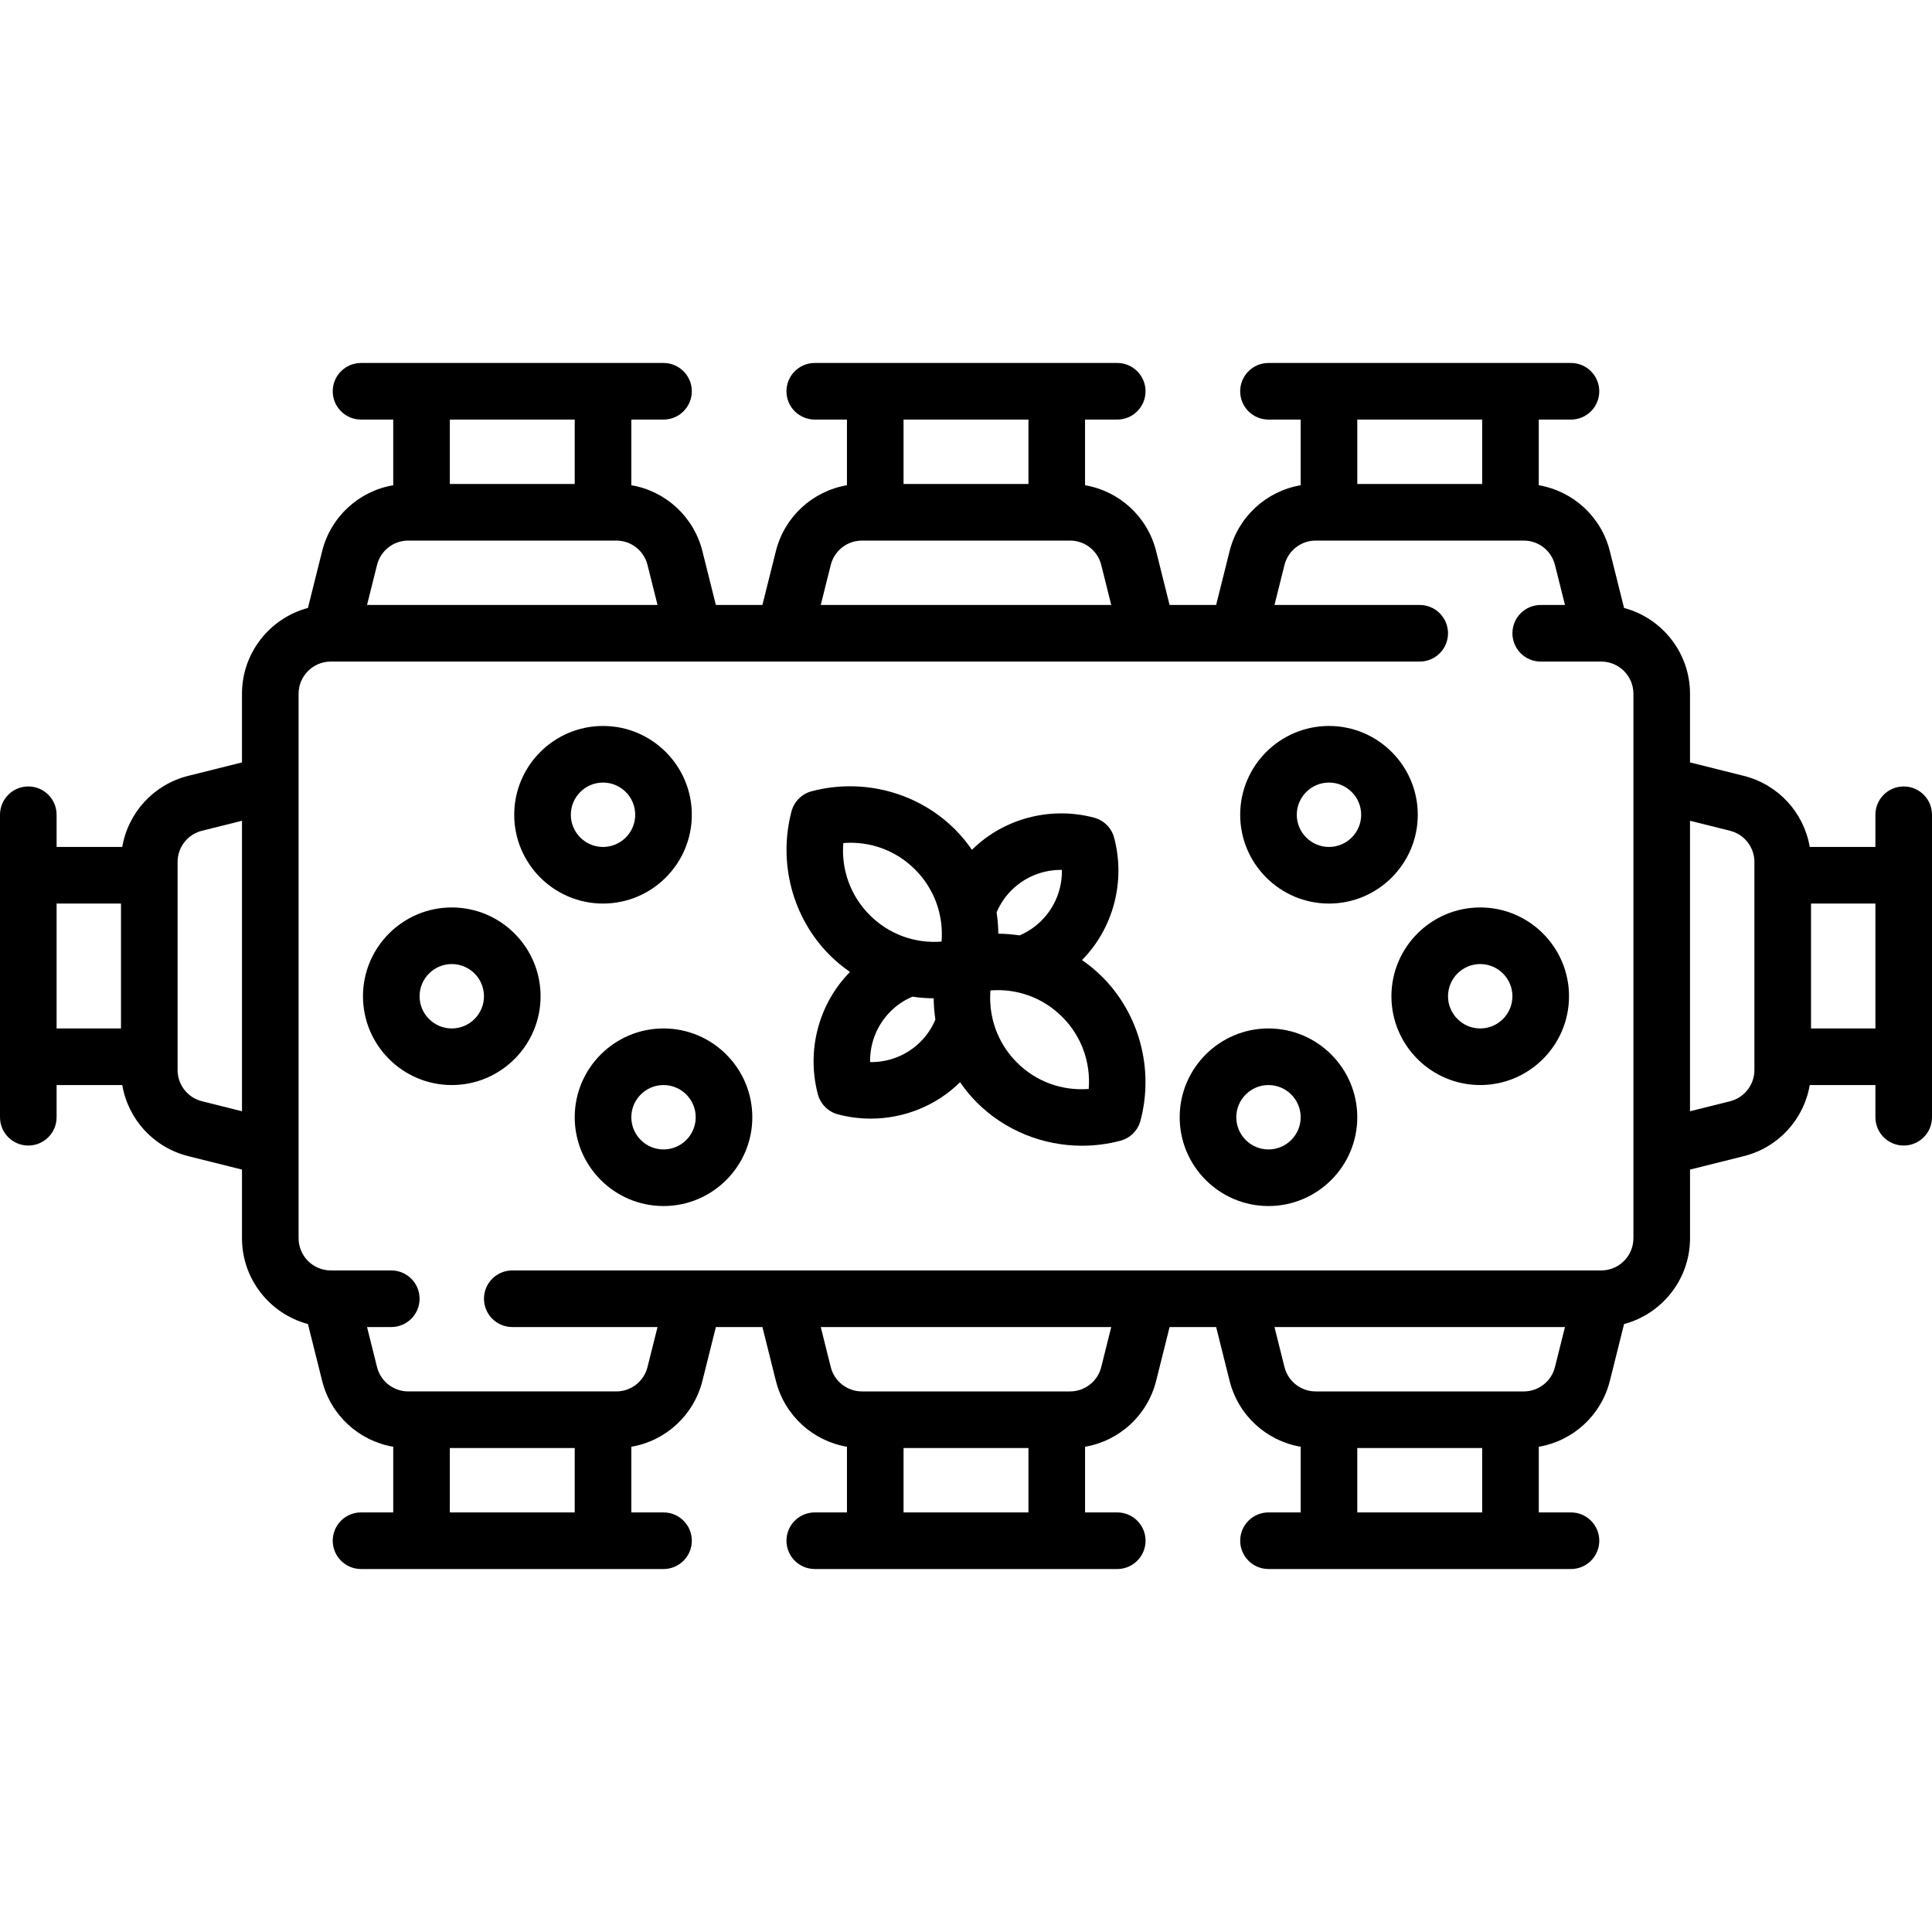 <?xml version="1.0" encoding="iso-8859-1"?>
<!-- Generator: Adobe Illustrator 19.0.0, SVG Export Plug-In . SVG Version: 6.00 Build 0)  -->
<svg version="1.1" id="Capa_1" xmlns="http://www.w3.org/2000/svg" xmlns:xlink="http://www.w3.org/1999/xlink" x="0px" y="0px"
	 viewBox="0 0 512 512" style="enable-background:new 0 0 512 512;" xml:space="preserve">
<g>
	<g>
		<path d="M504.5,208.42c-4.142,0-7.5,3.358-7.5,7.5v8.532h-17.401c-1.549-9.078-8.307-16.549-17.489-18.844l-14.239-3.56v-18.193
			c0-10.883-7.427-20.06-17.478-22.739l-3.759-15.033c-2.295-9.181-9.767-15.94-18.844-17.488v-17.402h8.532
			c4.142,0,7.5-3.358,7.5-7.5c0-4.142-3.358-7.5-7.5-7.5H336.16c-4.142,0-7.5,3.358-7.5,7.5c0,4.142,3.358,7.5,7.5,7.5h8.532v17.402
			c-9.077,1.548-16.549,8.307-18.844,17.487l-3.56,14.24h-12.337l-3.56-14.24c-2.295-9.181-9.767-15.94-18.844-17.488v-17.402h8.532
			c4.142,0,7.5-3.358,7.5-7.5c0-4.142-3.358-7.5-7.5-7.5h-80.161c-4.142,0-7.5,3.358-7.5,7.5c0,4.142,3.358,7.5,7.5,7.5h8.532
			v17.402c-9.078,1.548-16.549,8.307-18.844,17.488l-3.56,14.24H189.71l-3.56-14.24c-2.295-9.181-9.767-15.94-18.844-17.488v-17.402
			h8.532c4.142,0,7.5-3.358,7.5-7.5c0-4.142-3.358-7.5-7.5-7.5H95.677c-4.142,0-7.5,3.358-7.5,7.5c0,4.142,3.358,7.5,7.5,7.5h8.532
			v17.402c-9.077,1.548-16.549,8.307-18.844,17.487l-3.759,15.034c-10.051,2.679-17.478,11.856-17.478,22.739v18.193l-14.239,3.56
			c-9.181,2.295-15.94,9.767-17.489,18.844H15v-8.532c0-4.142-3.358-7.5-7.5-7.5s-7.5,3.358-7.5,7.5v80.161
			c0,4.142,3.358,7.5,7.5,7.5s7.5-3.358,7.5-7.5v-8.532h17.401c1.549,9.078,8.307,16.549,17.489,18.844l14.239,3.56v18.193
			c0,10.883,7.427,20.06,17.478,22.739l3.759,15.033c2.295,9.181,9.767,15.94,18.844,17.488v17.402h-8.532
			c-4.142,0-7.5,3.358-7.5,7.5c0,4.142,3.358,7.5,7.5,7.5h80.162c4.142,0,7.5-3.358,7.5-7.5c0-4.142-3.358-7.5-7.5-7.5h-8.532
			v-17.402c9.077-1.548,16.549-8.307,18.844-17.487l3.56-14.24h12.337l3.56,14.24c2.295,9.181,9.767,15.94,18.844,17.488v17.402
			h-8.532c-4.142,0-7.5,3.358-7.5,7.5c0,4.142,3.358,7.5,7.5,7.5h80.161c4.142,0,7.5-3.358,7.5-7.5c0-4.142-3.358-7.5-7.5-7.5
			h-8.532v-17.402c9.078-1.548,16.549-8.307,18.844-17.488l3.56-14.24h12.337l3.56,14.24c2.295,9.181,9.767,15.94,18.844,17.488
			v17.402h-8.532c-4.142,0-7.5,3.358-7.5,7.5c0,4.142,3.358,7.5,7.5,7.5h80.162c4.142,0,7.5-3.358,7.5-7.5
			c0-4.142-3.358-7.5-7.5-7.5h-8.532v-17.402c9.077-1.548,16.549-8.307,18.844-17.487l3.759-15.034
			c10.051-2.679,17.478-11.856,17.478-22.739v-18.193l14.239-3.56c9.181-2.295,15.94-9.767,17.489-18.844H497v8.532
			c0,4.142,3.358,7.5,7.5,7.5c4.142,0,7.5-3.358,7.5-7.5V215.92C512,211.778,508.642,208.42,504.5,208.42z M32.064,272.55H15
			v-33.097h17.064V272.55z M64.129,294.492l-10.602-2.65c-3.805-0.952-6.463-4.355-6.463-8.278v-55.126
			c0-3.922,2.658-7.326,6.463-8.278l10.602-2.65V294.492z M359.694,111.194h33.097v17.065h-33.097V111.194z M239.451,111.194h33.097
			v17.065h-33.097V111.194z M220.159,149.722c0.952-3.805,4.355-6.462,8.278-6.462h55.126c3.922,0,7.326,2.658,8.278,6.462
			l2.65,10.602h-76.982L220.159,149.722z M119.21,111.194h33.097v17.065H119.21V111.194z M99.918,149.722
			c0.951-3.805,4.354-6.463,8.277-6.463h55.126c3.922,0,7.326,2.658,8.277,6.463l2.651,10.602H97.267L99.918,149.722z
			 M152.306,400.808h-33.097v-17.065h33.097V400.808z M272.549,400.808h-33.097v-17.065h33.097V400.808z M291.841,362.28
			c-0.952,3.805-4.355,6.462-8.278,6.462h-55.126c-3.922,0-7.326-2.658-8.278-6.462l-2.65-10.602h76.982L291.841,362.28z
			 M392.79,400.808h-33.097v-17.065h33.097V400.808z M412.082,362.28c-0.951,3.805-4.354,6.463-8.277,6.463h-55.126
			c-3.922,0-7.326-2.658-8.277-6.463l-2.651-10.602h76.982L412.082,362.28z M432.871,328.146c0,4.705-3.828,8.532-8.532,8.532
			h-288.58c-4.142,0-7.5,3.358-7.5,7.5c0,4.142,3.358,7.5,7.5,7.5h38.49l-2.651,10.602c-0.952,3.805-4.355,6.462-8.277,6.462
			h-55.126c-3.922,0-7.326-2.658-8.277-6.463l-2.651-10.602h6.428c4.142,0,7.5-3.358,7.5-7.5c0-4.142-3.358-7.5-7.5-7.5H87.661
			c-4.705,0-8.532-3.828-8.532-8.532v-144.29c0-4.705,3.828-8.532,8.532-8.532h288.58c4.142,0,7.5-3.358,7.5-7.5
			c0-4.142-3.358-7.5-7.5-7.5h-38.49l2.651-10.602c0.952-3.805,4.355-6.462,8.277-6.462h55.126c3.922,0,7.326,2.658,8.277,6.463
			l2.651,10.602h-6.428c-4.142,0-7.5,3.358-7.5,7.5c0,4.142,3.358,7.5,7.5,7.5h16.005c0.008,0,0.015,0.002,0.023,0.002
			c0.007,0,0.013-0.001,0.02-0.001c4.698,0.008,8.518,3.832,8.518,8.531V328.146z M464.936,283.564c0,3.922-2.658,7.326-6.463,8.278
			l-10.602,2.65V217.51l10.602,2.65c3.805,0.952,6.463,4.355,6.463,8.278V283.564z M497,272.549h-17.064v-33.097H497V272.549z"/>
	</g>
</g>
<g>
	<g>
		<path d="M292.123,258.892c-1.664-1.665-3.473-3.146-5.38-4.464c8.31-8.426,11.578-20.82,8.522-32.405
			c-0.688-2.609-2.725-4.647-5.333-5.337c-11.57-3.061-23.941,0.207-32.358,8.521c-1.313-1.903-2.786-3.708-4.445-5.369
			c-9.845-9.862-24.423-13.747-38.042-10.144c-2.608,0.69-4.645,2.729-5.333,5.337c-3.596,13.631,0.283,28.221,10.123,38.077
			c1.664,1.667,3.469,3.153,5.376,4.471c-8.307,8.426-11.574,20.818-8.518,32.4c0.688,2.609,2.725,4.647,5.333,5.337
			c2.873,0.76,5.793,1.13,8.692,1.13c8.777,0,17.341-3.4,23.667-9.649c1.313,1.903,2.786,3.707,4.444,5.368
			c7.416,7.427,17.516,11.465,27.87,11.465c3.392,0,6.811-0.434,10.172-1.323c2.608-0.69,4.645-2.729,5.333-5.337
			C305.842,283.339,301.964,268.749,292.123,258.892z M243.978,276.041c-3.607,3.613-8.399,5.497-13.393,5.427
			c-0.084-5.016,1.81-9.823,5.424-13.443c1.684-1.687,3.637-2.98,5.792-3.901c1.859,0.281,3.741,0.427,5.634,0.442
			c0.014,1.893,0.174,3.775,0.453,5.635C246.968,272.374,245.673,274.343,243.978,276.041z M249.525,249.53
			c-7.077,0.553-13.95-1.927-19.033-7.019c-5.091-5.1-7.569-12-7.012-19.094c7.063-0.556,13.949,1.926,19.033,7.019
			C247.603,235.535,250.082,242.436,249.525,249.53z M268.022,235.961c3.607-3.613,8.421-5.496,13.392-5.427
			c0.084,5.016-1.81,9.823-5.423,13.443c-1.684,1.686-3.637,2.992-5.796,3.913c-1.858-0.28-3.738-0.44-5.63-0.455
			c-0.014-1.899-0.175-3.786-0.456-5.651C265.031,239.614,266.334,237.651,268.022,235.961z M288.52,288.585
			c-7.064,0.549-13.949-1.926-19.033-7.019c-5.091-5.099-7.569-11.999-7.012-19.094c7.073-0.553,13.95,1.928,19.034,7.019
			C286.599,274.591,289.077,281.491,288.52,288.585z"/>
	</g>
</g>
<g>
	<g>
		<path d="M159.807,192.389c-12.975,0-23.532,10.557-23.532,23.532s10.556,23.532,23.532,23.532s23.532-10.557,23.532-23.532
			S172.782,192.389,159.807,192.389z M159.807,224.452c-4.704,0-8.532-3.828-8.532-8.532c0-4.704,3.827-8.532,8.532-8.532
			s8.532,3.828,8.532,8.532C168.339,220.624,164.511,224.452,159.807,224.452z"/>
	</g>
</g>
<g>
	<g>
		<path d="M119.726,240.485c-12.976,0-23.532,10.557-23.532,23.532s10.557,23.532,23.532,23.532
			c12.976,0,23.533-10.557,23.533-23.532C143.259,251.042,132.702,240.485,119.726,240.485z M119.726,272.549
			c-4.705,0-8.532-3.828-8.532-8.532c0-4.704,3.828-8.532,8.532-8.532c4.705,0,8.533,3.828,8.533,8.532
			C128.259,268.721,124.431,272.549,119.726,272.549z"/>
	</g>
</g>
<g>
	<g>
		<path d="M175.839,272.549c-12.976,0-23.532,10.557-23.532,23.532c0,12.975,10.557,23.532,23.532,23.532
			c12.975,0,23.532-10.557,23.532-23.532C199.371,283.106,188.814,272.549,175.839,272.549z M175.839,304.614
			c-4.705,0-8.532-3.828-8.532-8.532c0-4.704,3.828-8.532,8.532-8.532c4.704,0,8.532,3.828,8.532,8.532
			C184.371,300.786,180.543,304.614,175.839,304.614z"/>
	</g>
</g>
<g>
	<g>
		<path d="M352.193,192.389c-12.975,0-23.532,10.557-23.532,23.532s10.557,23.532,23.532,23.532
			c12.976,0,23.532-10.557,23.532-23.532S365.168,192.389,352.193,192.389z M352.193,224.452c-4.704,0-8.532-3.828-8.532-8.532
			c0-4.704,3.828-8.532,8.532-8.532c4.705,0,8.532,3.828,8.532,8.532C360.725,220.624,356.897,224.452,352.193,224.452z"/>
	</g>
</g>
<g>
	<g>
		<path d="M392.274,240.485c-12.976,0-23.533,10.557-23.533,23.532s10.557,23.532,23.533,23.532
			c12.976,0,23.532-10.557,23.532-23.532C415.806,251.042,405.25,240.485,392.274,240.485z M392.274,272.549
			c-4.705,0-8.533-3.828-8.533-8.532c0-4.704,3.828-8.532,8.533-8.532c4.705,0,8.532,3.828,8.532,8.532
			C400.806,268.721,396.979,272.549,392.274,272.549z"/>
	</g>
</g>
<g>
	<g>
		<path d="M336.161,272.549c-12.976,0-23.532,10.557-23.532,23.532c0,12.975,10.557,23.532,23.532,23.532
			c12.975,0,23.532-10.557,23.532-23.532C359.693,283.106,349.137,272.549,336.161,272.549z M336.161,304.614
			c-4.705,0-8.532-3.828-8.532-8.532c0-4.704,3.828-8.532,8.532-8.532c4.704,0,8.532,3.828,8.532,8.532
			C344.693,300.786,340.866,304.614,336.161,304.614z"/>
	</g>
</g>
<g>
</g>
<g>
</g>
<g>
</g>
<g>
</g>
<g>
</g>
<g>
</g>
<g>
</g>
<g>
</g>
<g>
</g>
<g>
</g>
<g>
</g>
<g>
</g>
<g>
</g>
<g>
</g>
<g>
</g>
</svg>
